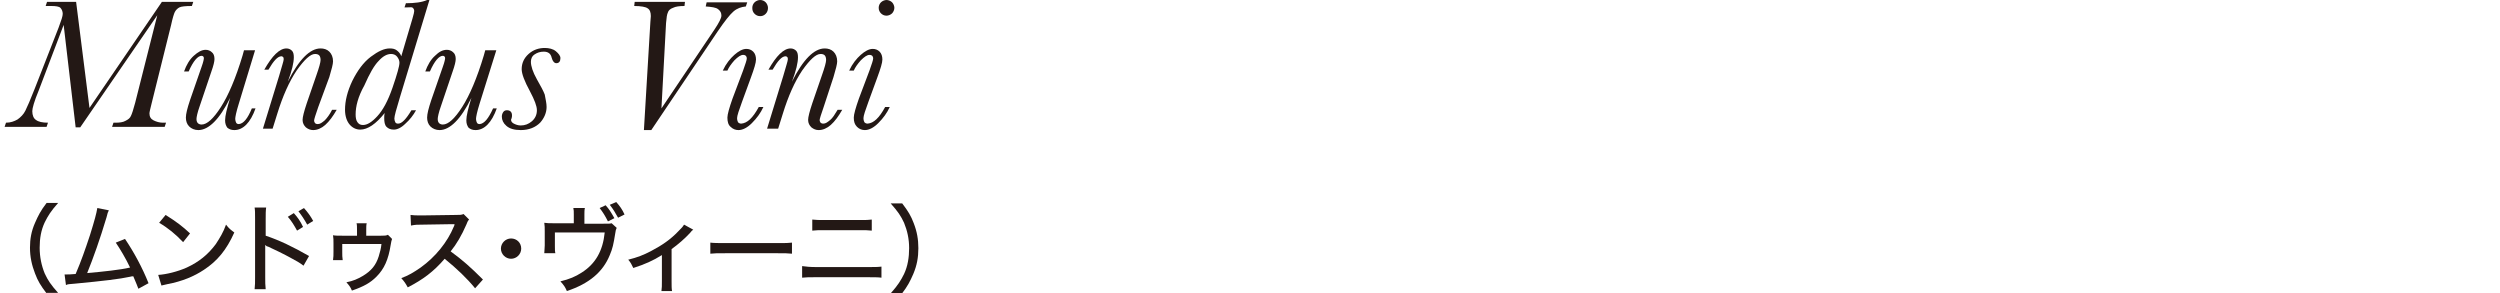 <?xml version="1.0" encoding="utf-8"?>
<!-- Generator: Adobe Illustrator 16.0.0, SVG Export Plug-In . SVG Version: 6.00 Build 0)  -->
<!DOCTYPE svg PUBLIC "-//W3C//DTD SVG 1.1//EN" "http://www.w3.org/Graphics/SVG/1.1/DTD/svg11.dtd">
<svg version="1.1" id="レイヤー_1" xmlns="http://www.w3.org/2000/svg" xmlns:xlink="http://www.w3.org/1999/xlink" x="0px"
	 y="0px" width="542px" height="63.6px" viewBox="0 0 542 63.6" style="enable-background:new 0 0 542 63.6;" xml:space="preserve">
<style type="text/css">
<![CDATA[
	.st0{fill:#231815;}
]]>
</style>
<g>
	<g>
		<g>
			<path class="st0" d="M10.1,63.6c-1.3-1.7-1.9-2.7-2.5-4.3c-0.7-1.8-1.1-3.6-1.1-5.6c0-1.9,0.3-3.6,1.1-5.4
				c0.7-1.6,1.2-2.6,2.5-4.3h2.5c-1.6,1.8-2.2,2.8-2.9,4.2c-0.8,1.7-1.1,3.5-1.1,5.5c0,2,0.4,3.9,1.1,5.6c0.7,1.5,1.3,2.4,2.9,4.2
				H10.1z"/>
			<path class="st0" d="M23.6,45.6c-0.2,0.4-0.3,0.6-0.5,1.5c-1.4,4.7-2.9,8.9-4.2,12.1c3.4-0.3,7.2-0.7,9.3-1.2
				c-0.9-1.9-2.2-4.1-3.1-5.4l2-0.8c1.9,2.8,3.8,6.3,5.1,9.6L30,62.6c-0.3-0.8-0.3-0.8-1.1-2.7c-0.3,0-0.3,0-0.7,0.1
				c-2.3,0.5-5.7,0.9-12,1.5c-1.3,0.1-1.5,0.1-1.9,0.3L14,59.5c0.3,0,0.3,0,0.5,0c0.4,0,0.7,0,1.9-0.1c1.2-2.8,2-5.1,3.1-8.4
				c1-3.2,1.4-4.7,1.6-5.9L23.6,45.6z"/>
			<path class="st0" d="M34.3,59.6c1.7-0.1,4.2-0.7,6.2-1.6c2.6-1.2,4.6-2.8,6.3-5.1c0.9-1.4,1.6-2.5,2.2-4.2c0.7,0.9,1,1.1,1.8,1.7
				c-1.7,3.8-3.7,6.2-6.6,8.1c-2.1,1.4-4.7,2.5-7.9,3.1c-0.8,0.2-0.9,0.2-1.3,0.3L34.3,59.6z M35.9,46.6c2.4,1.5,3.7,2.5,5.3,4
				l-1.5,1.9c-1.6-1.7-3.3-3.1-5.2-4.2L35.9,46.6z"/>
			<path class="st0" d="M55.2,62.7c0.1-0.9,0.1-1.4,0.1-2.7V47.5c0-1.4,0-1.9-0.1-2.5h2.5c-0.1,0.7-0.1,1.4-0.1,2.6v3.5
				c3,1,5.9,2.4,9.4,4.4l-1.2,2.1c-0.9-0.7-1.5-1-2.6-1.6c-1.6-0.9-3.9-2-5-2.5c-0.4-0.1-0.4-0.1-0.7-0.4c0,0.3,0,0.3,0,0.8
				c0,0.2,0,0.8,0,1.1v5c0,1.1,0,1.9,0.1,2.7H55.2z M63.7,46.2c0.8,0.9,1.4,1.7,2,3l-1.3,0.8c-0.6-1.1-1.2-2.1-2-3L63.7,46.2z
				 M65.9,45.1c0.8,0.9,1.4,1.7,2,2.8l-1.3,0.8c-0.6-1.1-1.2-2-1.9-2.9L65.9,45.1z"/>
			<path class="st0" d="M85,51.8c-0.1,0.3-0.2,0.6-0.3,1.3c-0.5,3.2-1.4,5.2-3.1,6.9c-1.3,1.3-2.7,2.1-5.3,3
				c-0.4-0.9-0.6-1.1-1.2-1.8c1.5-0.3,2.4-0.7,3.6-1.4c1.8-1.1,2.8-2.3,3.4-4.2c0.3-1,0.5-1.7,0.6-2.7h-8.5v1.7c0,0.7,0,1.2,0.1,1.8
				h-2.1c0.1-0.7,0.1-1.1,0.1-1.8v-1.8c0-0.7,0-1.2-0.1-1.8c0.5,0.1,1.1,0.1,2.1,0.1h3.1V50c0-0.7,0-1.3-0.1-1.6h2.2
				c-0.1,0.4-0.1,0.8-0.1,1.6v1.1h3.2c0.8,0,1.1,0,1.5-0.2L85,51.8z"/>
			<path class="st0" d="M103,62.5c-1.7-2.1-4-4.3-6.6-6.4c-2.4,2.8-4.7,4.5-8,6.2c-0.5-0.9-0.7-1.2-1.4-2c1.6-0.6,2.6-1.2,4.2-2.3
				c3.2-2.3,5.8-5.5,7.2-8.9c0.1-0.2,0.1-0.2,0.1-0.3c0-0.1,0-0.1,0.1-0.2c-0.3,0-0.4,0-0.7,0l-6.1,0.1c-1.3,0-1.7,0-2.7,0.2
				l-0.1-2.3c0.7,0.1,1.2,0.1,2.2,0.1c0.1,0,0.3,0,0.6,0l7-0.1c1,0,1.2,0,1.7-0.2l1.2,1.2c-0.3,0.3-0.4,0.6-0.6,1.1
				c-1,2.3-2.1,4.2-3.4,5.8c2.6,1.9,4.3,3.4,7,6.1L103,62.5z"/>
			<path class="st0" d="M113,53.9c0,1.2-1,2.2-2.2,2.2c-1.2,0-2.2-1-2.2-2.2c0-1.2,1-2.2,2.2-2.2C112,51.7,113,52.6,113,53.9z"/>
			<path class="st0" d="M130.7,48.5c1.5,0,1.5,0,1.9-0.1l1.1,1c-0.2,0.4-0.2,0.5-0.3,1.1c-0.4,2.5-0.6,3.4-1.2,4.8
				c-1.5,3.7-4.5,6.2-9.3,7.8c-0.4-0.9-0.6-1.2-1.4-2.1c2-0.5,3.2-1,4.6-1.9c3-1.9,4.6-4.7,5-8.7h-10.8v2.9c0,0.7,0,1.2,0.1,1.6H118
				c0-0.4,0.1-1.1,0.1-1.7v-3c0-0.8,0-1.3-0.1-1.9c0.7,0.1,1.1,0.1,2.1,0.1h4.3v-1.9c0-0.7,0-0.9-0.1-1.4h2.5
				c-0.1,0.4-0.1,0.9-0.1,1.4v2H130.7z M131.3,44.5c0.8,0.9,1.1,1.4,1.9,2.8l-1.4,0.7c-0.6-1.2-1.1-2-1.8-2.9L131.3,44.5z
				 M133.6,43.8c0.8,0.9,1.3,1.6,1.8,2.7l-1.4,0.7c-0.6-1.1-1.1-1.9-1.8-2.8L133.6,43.8z"/>
			<path class="st0" d="M150.3,49.8c-0.3,0.2-0.3,0.2-0.7,0.7c-1.1,1.2-2.6,2.5-4,3.5v6.9c0,1.1,0,1.7,0.1,2.2h-2.3
				c0.1-0.7,0.1-1.1,0.1-2.2v-5.6c-1.9,1.2-3.7,2-6.2,2.8c-0.4-0.8-0.5-1.1-1.1-1.8c2-0.5,3.3-1,5-1.9c2.3-1.2,4.2-2.5,5.9-4.3
				c0.7-0.7,0.9-0.9,1.2-1.4L150.3,49.8z"/>
			<path class="st0" d="M154,52.6c0.8,0.1,1.7,0.1,3.2,0.1h11.4c1.8,0,2.3,0,3.1-0.1V55c-0.9-0.1-1.6-0.1-3.1-0.1h-11.3
				c-1.8,0-2.4,0-3.3,0.1V52.6z"/>
			<path class="st0" d="M174,57.7c0.8,0.1,1.5,0.2,3,0.2h11c1.6,0,2.3,0,3.1-0.1v2.4c-0.7-0.1-1.7-0.1-3.1-0.1h-11.1
				c-1.4,0-2.1,0-3,0.1V57.7z M176.1,47.6c0.8,0.1,1.4,0.1,2.9,0.1h7.2c1.6,0,2.1,0,2.8-0.1v2.4c-0.8-0.1-1.4-0.1-2.8-0.1H179
				c-1.6,0-2,0-2.9,0.1V47.6z"/>
			<path class="st0" d="M193.1,63.6c1.6-1.8,2.2-2.8,2.9-4.2c0.8-1.7,1.1-3.6,1.1-5.6c0-2-0.4-3.8-1.1-5.5c-0.7-1.5-1.3-2.4-2.9-4.2
				h2.5c1.3,1.7,1.9,2.7,2.5,4.3c0.7,1.8,1,3.5,1,5.4c0,2-0.3,3.7-1.1,5.6c-0.7,1.6-1.2,2.6-2.5,4.3H193.1z"/>
		</g>
	</g>
	<g>
		<path class="st0" d="M19.4,23.4l15.7-23h6.8l-0.3,0.9c-1.4,0-2.3,0.1-2.7,0.3c-0.4,0.2-0.8,0.6-1,1C37.7,3,37.4,4,37.1,5.4
			l-4.2,16.9c-0.3,1.2-0.5,2-0.5,2.3c0,0.7,0.3,1.2,0.9,1.5s1.3,0.5,2,0.5H36l-0.3,0.9H24.3l0.3-0.9h0.5c0.8,0,1.6-0.1,2.1-0.4
			c0.6-0.3,1-0.6,1.2-1.1c0.2-0.4,0.5-1.3,0.9-2.8l4.8-19L17.4,27.6h-1L13.8,5.4L8.4,19.6C7.4,22,7,23.5,7,24.1
			c0,0.9,0.3,1.6,0.8,1.9c0.5,0.4,1.4,0.6,2.6,0.6l-0.3,0.9H1l0.3-0.9c1,0,1.8-0.3,2.5-0.7c0.7-0.5,1.3-1.1,1.7-1.9
			c0.4-0.8,1.1-2.4,2-4.7L12.7,6c0.6-1.6,0.9-2.5,0.9-3c0-0.5-0.2-1-0.5-1.3c-0.3-0.3-1-0.4-2-0.4H9.9l0.3-0.9h6.3L19.4,23.4z"/>
		<path class="st0" d="M54.6,23.5h0.8c-1.1,3.1-2.7,4.7-4.6,4.7c-0.7,0-1.1-0.2-1.5-0.5c-0.3-0.4-0.5-0.9-0.5-1.6
			c0-1,0.4-2.6,1.1-4.9c-2.3,4.7-4.7,7-6.9,7c-0.8,0-1.5-0.3-2-0.8c-0.5-0.5-0.7-1.2-0.7-1.9c0-0.8,0.3-2,0.9-3.8l2.5-7.2
			c0.4-1.1,0.5-1.7,0.5-1.9c0-0.3-0.2-0.5-0.5-0.5c-0.8,0-1.8,1.1-2.8,3.4h-1c0.5-1.4,1.2-2.6,2.1-3.4s1.7-1.3,2.6-1.3
			c0.5,0,1,0.2,1.3,0.5c0.4,0.3,0.6,0.8,0.6,1.5c0,0.5-0.2,1.4-0.7,2.8l-2.5,7.4c-0.5,1.4-0.7,2.4-0.7,2.8c0,0.4,0.1,0.7,0.3,0.9
			c0.2,0.2,0.5,0.3,0.8,0.3c1.2,0,2.6-1.3,4.2-3.8c1.6-2.5,3.2-6.2,4.7-11.2l0.3-1.1h2.4l-3.5,11.5c-0.6,1.9-0.8,3-0.8,3.4
			c0,0.3,0.1,0.6,0.2,0.8s0.3,0.3,0.6,0.3C52.8,26.8,53.7,25.7,54.6,23.5z"/>
		<path class="st0" d="M72,23.8h1c-0.8,1.4-1.6,2.5-2.5,3.3c-0.8,0.7-1.7,1.1-2.6,1.1c-0.6,0-1.1-0.2-1.6-0.6
			c-0.4-0.4-0.7-0.9-0.7-1.6c0-0.6,0.3-1.8,0.9-3.6l2.1-6.1c0.6-1.7,0.9-2.8,0.9-3.3c0-0.4-0.1-0.8-0.3-1s-0.5-0.3-0.9-0.3
			c-1,0-2.3,1.2-4,3.6c-1.6,2.4-3,5.5-4.2,9.4l-1,3.2H57l3.5-11.4c0.6-2.1,1-3.3,1-3.6c0-0.2,0-0.4-0.1-0.5s-0.2-0.2-0.4-0.2
			c-0.8,0-1.7,1-2.8,2.9h-0.9c1.7-3,3.3-4.6,4.8-4.6c0.5,0,0.9,0.2,1.2,0.5c0.3,0.3,0.4,0.8,0.4,1.4c0,1.2-0.4,2.9-1.3,5.3
			c2.4-4.8,4.8-7.2,7.1-7.2c0.7,0,1.4,0.2,1.9,0.7c0.5,0.5,0.8,1.2,0.8,2.1c0,0.6-0.3,1.7-0.8,3.4L69,23.2c-0.6,1.7-0.9,2.7-0.9,2.9
			c0,0.3,0.1,0.4,0.2,0.6c0.1,0.1,0.3,0.2,0.6,0.2c0.5,0,0.9-0.3,1.5-0.8C70.9,25.6,71.5,24.8,72,23.8z"/>
		<path class="st0" d="M89.2,23.9h1c-0.6,1.1-1.4,2.1-2.3,2.9c-0.9,0.9-1.8,1.3-2.5,1.3c-0.7,0-1.2-0.2-1.6-0.6
			c-0.4-0.4-0.5-1.1-0.5-1.9c0-0.4,0-0.7,0.1-1.1c-1.9,2.4-3.7,3.6-5.3,3.6c-0.9,0-1.7-0.4-2.3-1.1s-1-1.8-1-3.2
			c0-1.9,0.5-4,1.6-6.3c1.1-2.2,2.4-4,4-5.2c1.6-1.2,2.9-1.8,4.1-1.8c0.6,0,1.1,0.1,1.5,0.4c0.4,0.3,0.8,0.7,1,1.3l2.4-8.1
			c0.3-1,0.4-1.5,0.4-1.7c0-0.3-0.1-0.5-0.3-0.7S89,1.6,88.3,1.6h-0.6L88,0.7c1.9,0,3.5-0.2,4.6-0.7h0.5l-6.4,21.1
			c-0.8,2.6-1.2,4.1-1.2,4.6c0,0.3,0.1,0.6,0.2,0.8c0.1,0.2,0.3,0.3,0.6,0.3c0.4,0,0.8-0.2,1.3-0.7C88.1,25.6,88.6,24.9,89.2,23.9z
			 M77.1,24.8c0,0.7,0.1,1.3,0.4,1.7c0.3,0.4,0.6,0.6,1.2,0.6c0.9,0,1.9-0.6,3.1-1.9c1.2-1.3,2.3-3.3,3.3-6.2c1-2.9,1.5-4.7,1.5-5.4
			c0-0.5-0.2-0.9-0.5-1.3s-0.8-0.6-1.3-0.6c-0.9,0-1.8,0.5-2.7,1.5c-1,1-2,2.8-3.1,5.3C77.6,21,77.1,23.1,77.1,24.8z"/>
		<path class="st0" d="M106.9,23.5h0.8c-1.1,3.1-2.7,4.7-4.6,4.7c-0.7,0-1.1-0.2-1.5-0.5c-0.3-0.4-0.5-0.9-0.5-1.6
			c0-1,0.4-2.6,1.1-4.9c-2.3,4.7-4.7,7-6.9,7c-0.8,0-1.5-0.3-2-0.8s-0.7-1.2-0.7-1.9c0-0.8,0.3-2,0.9-3.8l2.5-7.2
			c0.4-1.1,0.5-1.7,0.5-1.9c0-0.3-0.2-0.5-0.5-0.5c-0.8,0-1.8,1.1-2.8,3.4h-1c0.5-1.4,1.2-2.6,2.1-3.4c0.9-0.9,1.7-1.3,2.6-1.3
			c0.5,0,1,0.2,1.3,0.5c0.4,0.3,0.6,0.8,0.6,1.5c0,0.5-0.2,1.4-0.7,2.8l-2.5,7.4c-0.5,1.4-0.7,2.4-0.7,2.8c0,0.4,0.1,0.7,0.3,0.9
			s0.5,0.3,0.8,0.3c1.2,0,2.6-1.3,4.2-3.8c1.6-2.5,3.2-6.2,4.7-11.2l0.3-1.1h2.4L104,22.4c-0.6,1.9-0.8,3-0.8,3.4
			c0,0.3,0.1,0.6,0.2,0.8s0.3,0.3,0.6,0.3C105,26.8,105.9,25.7,106.9,23.5z"/>
		<path class="st0" d="M118.5,23.2c0,1.2-0.5,2.4-1.4,3.4c-1,1-2.4,1.6-4.2,1.6c-1.4,0-2.4-0.3-3.1-0.9c-0.7-0.6-1-1.3-1-2
			c0-0.4,0.1-0.7,0.3-1c0.2-0.3,0.5-0.4,0.8-0.4c0.7,0,1.1,0.4,1.1,1.1c0,0.2,0,0.4-0.1,0.7c-0.1,0.1-0.1,0.3-0.1,0.3
			c0,0.3,0.2,0.6,0.6,0.8c0.4,0.2,0.9,0.4,1.5,0.4c0.9,0,1.7-0.3,2.4-0.9c0.7-0.6,1.1-1.4,1.1-2.4c0-0.9-0.5-2.2-1.5-4.1
			c-1.2-2.2-1.8-3.8-1.8-4.8c0-1.3,0.5-2.4,1.5-3.3s2.2-1.3,3.5-1.3c0.9,0,1.8,0.2,2.4,0.7s1,1,1,1.5c0,0.7-0.3,1.1-0.9,1.1
			c-0.4,0-0.8-0.4-1-1.2c-0.2-0.9-0.8-1.3-1.7-1.3c-0.8,0-1.4,0.2-2,0.6c-0.6,0.4-0.8,1-0.8,1.6c0,0.9,0.4,2.2,1.3,3.8
			c0.8,1.4,1.4,2.5,1.7,3.3C118.3,21.6,118.5,22.4,118.5,23.2z"/>
		<path class="st0" d="M141.2,28.2h-1.6L141,4.8l0.1-1.3c0-0.8-0.2-1.4-0.7-1.7c-0.4-0.3-1.4-0.5-2.9-0.5l0.1-0.9h10.9l-0.1,0.9
			c-1.1,0-1.9,0.1-2.5,0.4c-0.6,0.2-1,0.6-1.1,1c-0.2,0.4-0.3,1.1-0.4,2.3l-1,18.5l11.5-17.1c1-1.5,1.5-2.5,1.5-3
			c0-0.6-0.2-1-0.7-1.4s-1.4-0.5-2.7-0.6l0.2-0.9h8.8l-0.3,0.9c-1,0.1-1.9,0.4-2.7,1.1c-0.8,0.7-1.9,2.1-3.4,4.3L141.2,28.2z"/>
		<path class="st0" d="M164.5,23.2h1c-0.6,1.3-1.4,2.4-2.5,3.5c-1,1-2,1.5-2.9,1.5c-0.6,0-1.2-0.2-1.7-0.7c-0.5-0.4-0.7-1.1-0.7-2
			c0-0.7,0.4-2.1,1.1-4.1l2.3-6.1c0.5-1.4,0.8-2.3,0.8-2.6c0-0.3-0.1-0.5-0.2-0.6s-0.3-0.2-0.6-0.2c-0.5,0-1.1,0.4-1.9,1.2
			c-0.7,0.8-1.2,1.5-1.5,2.2h-1c0.7-1.5,1.6-2.6,2.5-3.4c0.9-0.8,1.8-1.3,2.6-1.3c0.6,0,1.1,0.2,1.5,0.6s0.6,1,0.6,1.7
			c0,0.7-0.4,2-1.1,3.9l-1.9,5.2c-0.7,1.9-1.1,3.1-1.1,3.6c0,0.4,0.1,0.7,0.2,0.9c0.2,0.2,0.4,0.3,0.7,0.3
			C162,26.7,163.2,25.6,164.5,23.2z M163.1,1.7c0-0.5,0.2-0.9,0.5-1.2c0.3-0.3,0.8-0.5,1.2-0.5c0.5,0,0.9,0.2,1.2,0.5
			c0.3,0.3,0.5,0.8,0.5,1.2S166.4,2.6,166,3s-0.8,0.5-1.2,0.5c-0.5,0-0.9-0.2-1.2-0.5C163.2,2.6,163.1,2.2,163.1,1.7z"/>
		<path class="st0" d="M181.6,23.8h1c-0.8,1.4-1.6,2.5-2.5,3.3c-0.8,0.7-1.7,1.1-2.6,1.1c-0.6,0-1.1-0.2-1.6-0.6
			c-0.4-0.4-0.7-0.9-0.7-1.6c0-0.6,0.3-1.8,0.9-3.6l2.1-6.1c0.6-1.7,0.9-2.8,0.9-3.3c0-0.4-0.1-0.8-0.3-1c-0.2-0.2-0.5-0.3-0.9-0.3
			c-1,0-2.3,1.2-4,3.6c-1.6,2.4-3,5.5-4.2,9.4l-1,3.2h-2.4l3.5-11.4c0.6-2.1,1-3.3,1-3.6c0-0.2,0-0.4-0.1-0.5s-0.2-0.2-0.4-0.2
			c-0.8,0-1.7,1-2.8,2.9h-0.9c1.7-3,3.3-4.6,4.8-4.6c0.5,0,0.9,0.2,1.2,0.5c0.3,0.3,0.4,0.8,0.4,1.4c0,1.2-0.4,2.9-1.3,5.3
			c2.4-4.8,4.8-7.2,7.1-7.2c0.7,0,1.4,0.2,1.9,0.7c0.5,0.5,0.8,1.2,0.8,2.1c0,0.6-0.3,1.7-0.8,3.4l-2.1,6.4
			c-0.6,1.7-0.9,2.7-0.9,2.9c0,0.3,0.1,0.4,0.2,0.6c0.1,0.1,0.3,0.2,0.6,0.2c0.5,0,0.9-0.3,1.5-0.8C180.5,25.6,181,24.8,181.6,23.8z
			"/>
		<path class="st0" d="M191.9,23.2h1c-0.6,1.3-1.4,2.4-2.5,3.5c-1,1-2,1.5-2.9,1.5c-0.6,0-1.2-0.2-1.7-0.7s-0.7-1.1-0.7-2
			c0-0.7,0.4-2.1,1.1-4.1l2.3-6.1c0.5-1.4,0.8-2.3,0.8-2.6c0-0.3-0.1-0.5-0.2-0.6s-0.3-0.2-0.6-0.2c-0.5,0-1.1,0.4-1.9,1.2
			c-0.7,0.8-1.2,1.5-1.5,2.2h-1c0.7-1.5,1.6-2.6,2.5-3.4c0.9-0.8,1.8-1.3,2.6-1.3c0.6,0,1.1,0.2,1.5,0.6c0.4,0.4,0.6,1,0.6,1.7
			c0,0.7-0.4,2-1.1,3.9l-1.9,5.2c-0.7,1.9-1.1,3.1-1.1,3.6c0,0.4,0.1,0.7,0.2,0.9c0.2,0.2,0.4,0.3,0.7,0.3
			C189.4,26.7,190.6,25.6,191.9,23.2z M190.5,1.7c0-0.5,0.2-0.9,0.5-1.2c0.3-0.3,0.8-0.5,1.2-0.5s0.9,0.2,1.2,0.5
			c0.3,0.3,0.5,0.8,0.5,1.2s-0.2,0.9-0.5,1.2c-0.3,0.3-0.8,0.5-1.2,0.5c-0.5,0-0.9-0.2-1.2-0.5S190.5,2.2,190.5,1.7z"/>
	</g>
</g>
<g>
</g>
<g>
</g>
<g>
</g>
<g>
</g>
<g>
</g>
<g>
</g>
<g>
</g>
<g>
</g>
<g>
</g>
<g>
</g>
<g>
</g>
<g>
</g>
<g>
</g>
<g>
</g>
<g>
</g>
</svg>
